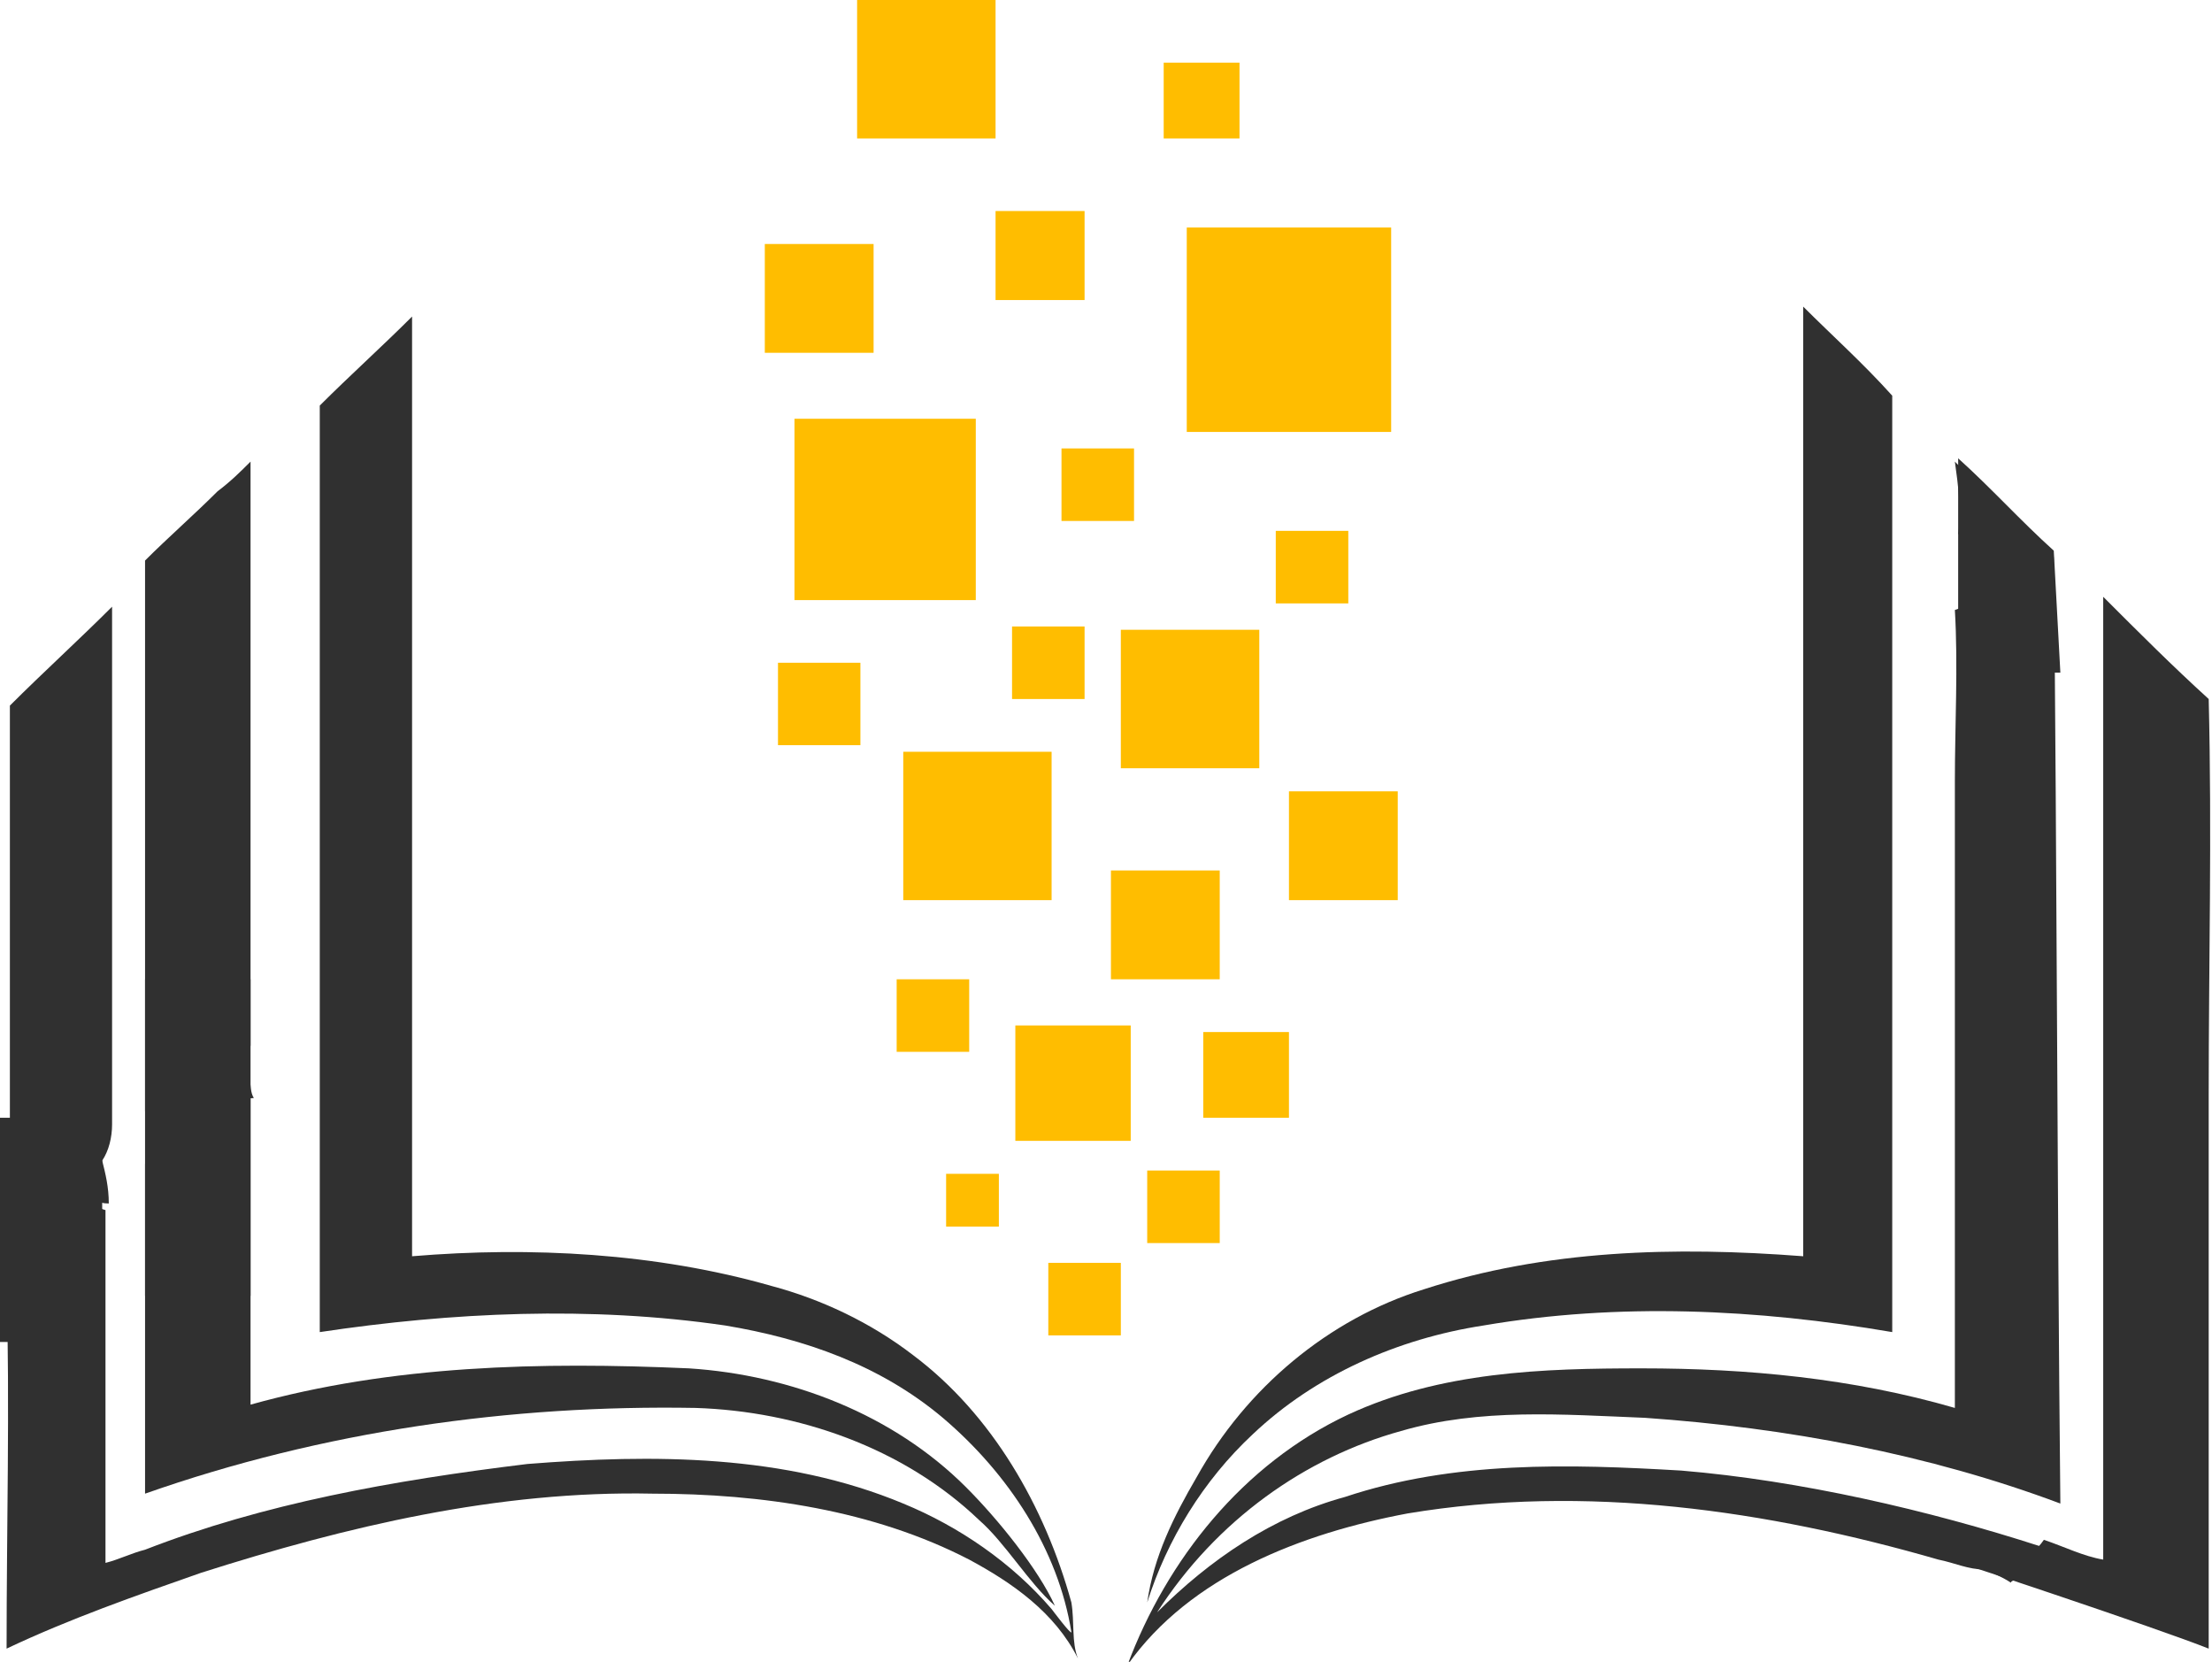 <?xml version="1.0" encoding="utf-8"?>
<!-- Generator: Adobe Illustrator 24.1.2, SVG Export Plug-In . SVG Version: 6.00 Build 0)  -->
<svg version="1.1" id="Layer_1" xmlns="http://www.w3.org/2000/svg" xmlns:xlink="http://www.w3.org/1999/xlink" x="0px" y="0px"
	 viewBox="0 0 67.1 50.4" style="enable-background:new 0 0 67.1 50.4;" xml:space="preserve">
<style type="text/css">
	.st0{fill:#303030;}
	.st1{fill:#FFBD00;}
</style>
<g>
	<g>
		<path class="st0" d="M32.5,48.6c-0.8-2.9-2.4-5.7-4.8-7.5c-1.3-1-2.8-1.7-4.3-2.1c-3.5-1-7.3-1.2-10.9-0.9c0-9.5,0-19,0-28.5
			c-0.9,0.9-1.9,1.8-2.8,2.7c0,9.5,0,18.5,0,28.1c4-0.6,8.2-0.8,12.3-0.2c2.4,0.4,4.7,1.2,6.6,2.8c2,1.7,3.5,4,3.9,6.5
			c0,0,0,0.1,0,0l0,0c0,0.1-0.6-0.7-0.6-0.7c-1.2-1.4-2.8-2.5-4.5-3.2c-3.6-1.5-7.6-1.5-11.4-1.2C11.9,44.9,8,45.6,4.4,47
			c-0.4,0.1-0.8,0.3-1.2,0.4c0-3.6,0-7.1,0-10.7c-0.3-0.1-0.7-0.2-1-0.3c0.1,0.2,0.3,0.6,0.4,0.8c-0.1-0.1-0.2-0.1-0.3-0.2
			c-0.4-0.5-0.7-1-1-1.6c0.3,0.4,0.7,0.7,1.1,0.9c0-0.2-0.1-0.7-0.1-0.9c0.2,0.5,0.3,1.1,1,1.1c0-0.5-0.1-0.9-0.2-1.3
			c0.2-0.3,0.3-0.7,0.3-1.1c0-5.2,0-10.5,0-15.7c-1,1-2.1,2-3.1,3c0,5.3,0,10.2,0,15.7c0,0.4,0.2,0.7,0.4,1c0,0.1,0.1,0.4,0.1,0.5
			c-0.2-0.3-0.3-0.6-0.5-0.9c0,0.4-0.1,0.8-0.1,1.3c0.1,3.7,0,7.3,0,11c1.9-0.9,3.9-1.6,5.9-2.3c4.4-1.4,9-2.5,13.7-2.4
			c3.3,0,6.7,0.5,9.6,2c1.3,0.7,2.6,1.6,3.3,3C32.5,49.8,32.6,49.2,32.5,48.6z M0.9,38.1c-0.3-0.4-0.5-0.9-0.4-1.4
			c0.4,0,0.7,0,1.1-0.1C1.4,37,1.2,37.4,1,37.8c0.3-0.1,0.7-0.2,1-0.4C1.7,37.8,1.4,38,0.9,38.1z"/>
	</g>
	<path class="st0" d="M54.7,9.3c0,9.6,0,19.2,0,28.8c-3.9-0.3-7.8-0.2-11.5,1c-2.9,0.9-5.4,3-6.9,5.7c-0.7,1.2-1.3,2.4-1.5,3.8
		c0.6-1.9,1.7-3.7,3.2-5.1c1.9-1.8,4.4-2.9,7-3.3c4.1-0.7,8.3-0.5,12.4,0.2c0-9.8,0-18.7,0-28.4C56.5,11,55.6,10.2,54.7,9.3z"/>
	<g>
		<path class="st0" d="M29.3,45.1c-2.2-2.2-5.3-3.4-8.4-3.6c-4.5-0.2-9-0.1-13.3,1.1c0-3.1,0-6.2,0-9.3c-0.2,0-0.5,0-0.6,0.1
			c-0.1-0.2-0.3-0.3-0.4-0.5c0-0.3,0-0.5,0-0.8c0.1-0.1,0.4-0.3,0.5-0.4c-0.1-0.2-0.3-0.4-0.4-0.7c0.2,0.3,0.4,0.5,0.7,0.8
			c0.1,0,0.2,0,0.2-0.1c0-5.9,0-11.8,0-17.7c-0.3,0.3-0.6,0.6-1,0.9c-0.7,0.7-1.5,1.4-2.2,2.1c0,5.6,0,11,0,16.7
			c0.4,0.3,0.7,0.7,1.1,1c-0.1,0-0.2,0.1-0.3,0.1c-0.2,0.2-0.5,0.4-0.8,0.5c0,3.3,0,6.6,0,10c5.4-1.9,11.1-2.7,16.7-2.6
			c3.1,0.1,6.3,1.2,8.6,3.4c0.8,0.7,1.5,1.9,2.3,2.6C31.5,47.6,30.3,46.1,29.3,45.1z M5.6,33.3c-0.2,0.5,0.3,0.9,0.4,1.4
			c-0.4-0.3-0.8-0.8-1.1-1.2c0.3-0.3,0.6-0.7,1.1-0.6c0.4,0.3,0.5,0.7,0.7,1.1C6.3,33.8,6.1,33.1,5.6,33.3z"/>
	</g>
	<path class="st0" d="M42.5,43.4c2.4-0.7,4.9-0.5,7.4-0.4c4.3,0.3,8.6,1.1,12.6,2.6c-0.1-9.6-0.1-19.2-0.2-28.7c0,0-0.1-0.1-0.1-0.1
		c-0.1-0.1-0.1-0.1-0.2-0.2c-0.1,0-0.4,0.1-0.5,0.1c-0.5-0.7-0.9-1.3-1.4-1.9c-0.3-0.3-0.5-0.5-0.8-0.8c0.1,0.7,0.2,1.5,0.1,2.2
		c0.6,0,1.2,0,1.7,0.5c-0.2,0.9-0.9,1.5-1.8,1.8c0.1,1.7,0,3.5,0,5.2c0,6.3,0,12.7,0,19c-3.1-0.9-6.3-1.2-9.5-1.2
		c-3,0-6.1,0.1-8.9,1.4c-3.2,1.5-5.5,4.4-6.7,7.6c1.9-2.7,5.3-4,8.5-4.6c5.4-0.9,10.9-0.1,16.1,1.4c0.5,0.1,0.9,0.3,1.4,0.3
		c0.2,0.1,0.5,0.2,0.8,0.4c0-0.1,0.4-0.1,0.4-0.2c0.1,0,0-0.1,0-0.1c0.2-0.2,0.3-0.6,0.5-0.8c-3.4-1.1-7.3-2-10.9-2.3
		c-3.4-0.2-6.9-0.3-10.2,0.8c-2.2,0.6-4.1,1.9-5.7,3.5C36.9,46.1,39.6,44.2,42.5,43.4z"/>
	<path class="st0" d="M59.5,16.8c0.4-0.1,0.6-0.3,1-0.4c0,0.7-0.5,1.1-1,1.5C59.5,17.5,59.6,17.2,59.5,16.8z"/>
	<path class="st0" d="M67,21.2c-1.1-1-2.1-2-3.2-3.1c0,9.7,0,19.6,0,29.2c-0.6-0.1-1.2-0.4-1.8-0.6c-0.2,0.3-0.5,0.5-0.7,0.8
		c0.3,0.3-4.1-0.8-3.7-0.7c1.6,0.5,7.9,2.6,9.4,3.2c0-5.6,0-11.2,0-16.8C67,29.2,67.1,25.3,67,21.2z"/>
	<path class="st0" d="M6.9,32.1c0.1,0,0.3,0,0.4,0.1c0.4,0.1,0.2,0.8,0.4,1.1C7,33.4,6.4,32.7,6.9,32.1z"/>
	<path class="st0" d="M4.8,34.7c0.3,0,0.3,0.5,0,0.5C4.4,35.2,4.5,34.7,4.8,34.7z"/>
	<path class="st0" d="M0.9,36.8c0.7-0.1,0,0.9-0.2,0.3C0.7,37,0.8,36.9,0.9,36.8z"/>
</g>
<rect x="0" y="33.9" class="st0" width="3.1" height="6.8"/>
<rect x="4.4" y="29.7" class="st0" width="3.2" height="9.6"/>
<path class="st0" d="M62.3,16.7c-1-0.9-1.9-1.9-2.9-2.8v6.5h3.1L62.3,16.7C62.4,16.7,62.3,16.7,62.3,16.7z"/>
<rect x="27.4" y="22.8" class="st1" width="4.5" height="4.5"/>
<rect x="36.5" y="31.3" class="st1" width="2.6" height="2.6"/>
<rect x="30.8" y="31.1" class="st1" width="3.5" height="3.5"/>
<rect x="31.8" y="38.3" class="st1" width="2.2" height="2.2"/>
<rect x="34.8" y="35.5" class="st1" width="2.2" height="2.2"/>
<rect x="33.7" y="26.4" class="st1" width="3.3" height="3.3"/>
<rect x="27.2" y="29.7" class="st1" width="2.2" height="2.2"/>
<rect x="34" y="19.1" class="st1" width="4.2" height="4.2"/>
<rect x="24.1" y="12.7" class="st1" width="5.5" height="5.5"/>
<rect x="30.7" y="19" class="st1" width="2.2" height="2.2"/>
<rect x="36" y="6.9" class="st1" width="6.2" height="6.2"/>
<rect x="32.2" y="13.6" class="st1" width="2.2" height="2.2"/>
<rect x="30.2" y="6.4" class="st1" width="2.7" height="2.7"/>
<rect x="39.1" y="24" class="st1" width="3.3" height="3.3"/>
<rect x="28.7" y="35.6" class="st1" width="1.6" height="1.6"/>
<rect x="26" class="st1" width="4.2" height="4.2"/>
<rect x="38.7" y="16.1" class="st1" width="2.2" height="2.2"/>
<rect x="23.6" y="20.1" class="st1" width="2.5" height="2.5"/>
<rect x="23.2" y="7.4" class="st1" width="3.3" height="3.3"/>
<rect x="35.3" y="1.9" class="st1" width="2.3" height="2.3"/>
</svg>

